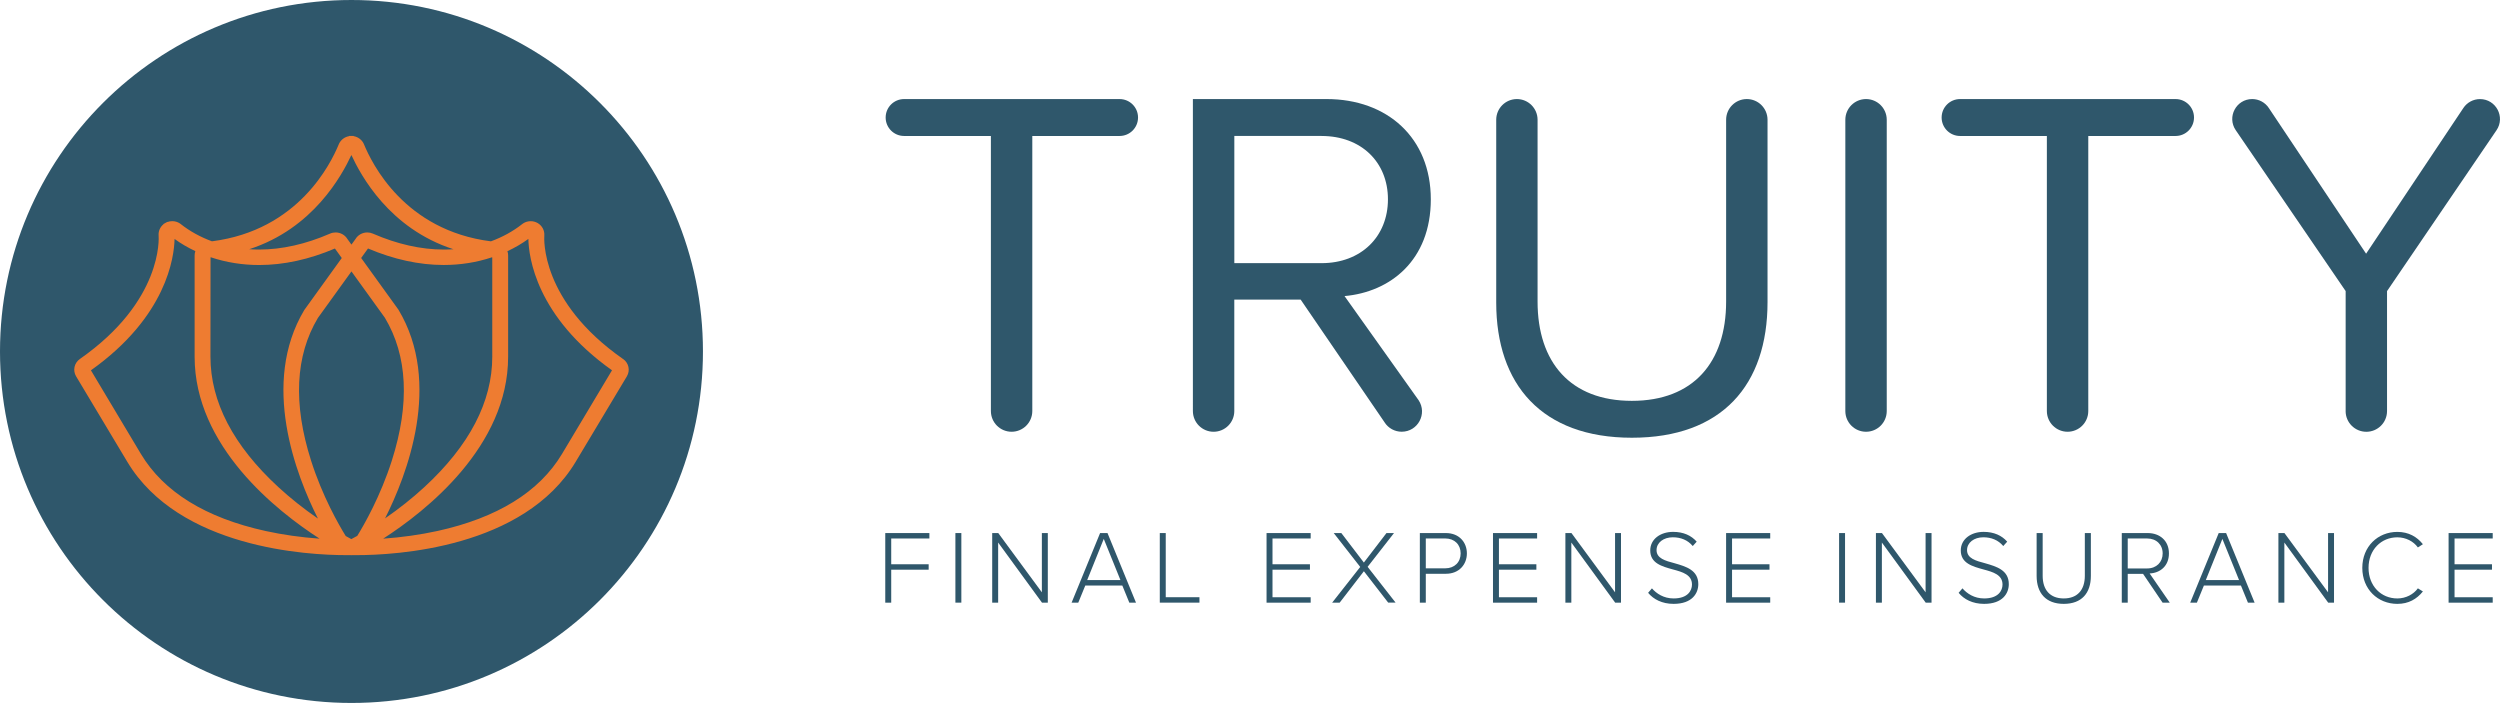 <?xml version="1.0" encoding="UTF-8"?><svg id="Layer_1" xmlns="http://www.w3.org/2000/svg" viewBox="0 0 857.31 241.05"><defs><style>.cls-1{fill:#2f576b;}.cls-1,.cls-2{stroke-width:0px;}.cls-2{fill:#ee7c31;}</style></defs><path class="cls-1" d="m339.8,140.96V46.63h-29.76c-3.5,0-6.33-2.83-6.33-6.33h0c0-3.5,2.83-6.33,6.33-6.33h73.89c3.5,0,6.33,2.83,6.33,6.33h0c0,3.5-2.83,6.33-6.33,6.33h-29.93v94.33c0,3.92-3.18,7.1-7.1,7.1h0c-3.92,0-7.1-3.18-7.1-7.1Z"/><path class="cls-1" d="m474.82,144.85l-28.8-42.12h-22.75v38.23c0,3.92-3.18,7.1-7.1,7.1h0c-3.92,0-7.1-3.18-7.1-7.1V33.97h45.84c20.87,0,35.75,13.34,35.75,34.38s-14.03,31.81-29.59,33.18l25.41,35.72c3.06,4.63-.26,10.8-5.81,10.8h0c-2.37,0-4.58-1.21-5.86-3.2Zm-21.61-98.23h-29.93v43.62h29.93c13.51,0,22.75-9.07,22.75-21.89s-9.24-21.72-22.75-21.72Z"/><path class="cls-1" d="m520.17,33.97h0c3.92,0,7.1,3.18,7.1,7.1v62.35c0,20.87,11.29,34.04,32.33,34.04s32.33-13.17,32.33-34.04v-62.35c0-3.92,3.18-7.1,7.1-7.1h0c3.92,0,7.1,3.18,7.1,7.1v62.52c0,28.39-15.56,46.52-46.52,46.52s-46.52-18.3-46.52-46.35v-62.69c0-3.92,3.18-7.1,7.1-7.1Z"/><path class="cls-1" d="m632.81,140.96V41.07c0-3.92,3.18-7.1,7.1-7.1h0c3.92,0,7.1,3.18,7.1,7.1v99.89c0,3.92-3.18,7.1-7.1,7.1h0c-3.92,0-7.1-3.18-7.1-7.1Z"/><path class="cls-1" d="m701.92,140.96V46.63h-29.76c-3.5,0-6.33-2.83-6.33-6.33h0c0-3.5,2.83-6.33,6.33-6.33h73.89c3.5,0,6.33,2.83,6.33,6.33h0c0,3.5-2.83,6.33-6.33,6.33h-29.93s0,94.33,0,94.33c0,3.92-3.18,7.1-7.1,7.1h0c-3.92,0-7.1-3.18-7.1-7.1Z"/><path class="cls-1" d="m804.38,140.96v-41.14s-37.69-55.17-37.69-55.17c-3.1-4.53.15-10.68,5.64-10.68h0c2.28,0,4.41,1.14,5.68,3.04l33.38,49.99,33.37-49.98c1.27-1.9,3.4-3.04,5.69-3.04h0c5.49,0,8.75,6.15,5.66,10.69l-37.54,55.16v41.14c0,3.92-3.18,7.1-7.1,7.1h0c-3.92,0-7.1-3.18-7.1-7.1Z"/><path class="cls-1" d="m303.58,206.66v-23.86h15.13v1.86h-13.09v8.84h12.84v1.86h-12.84v11.31h-2.04Z"/><path class="cls-1" d="m327.63,206.66v-23.86h2.04v23.86h-2.04Z"/><path class="cls-1" d="m357.32,206.66l-15.03-20.61v20.61h-2.04v-23.86h2.08l14.95,20.32v-20.32h2.04v23.86h-2Z"/><path class="cls-1" d="m387.27,206.66l-2.4-5.87h-12.7l-2.4,5.87h-2.29l9.77-23.86h2.54l9.77,23.86h-2.29Zm-8.76-21.86l-5.69,14.13h11.41l-5.72-14.13Z"/><path class="cls-1" d="m397.72,206.66v-23.86h2.04v22h11.56v1.86h-13.6Z"/><path class="cls-1" d="m434.33,206.66v-23.86h15.13v1.86h-13.09v8.84h12.84v1.86h-12.84v9.45h13.09v1.86h-15.13Z"/><path class="cls-1" d="m476.05,206.66l-8.34-10.77-8.3,10.77h-2.58l9.62-12.24-9.09-11.63h2.61l7.73,10.12,7.76-10.12h2.58l-9.05,11.59,9.59,12.27h-2.54Z"/><path class="cls-1" d="m486.9,206.66v-23.86h8.94c4.58,0,7.19,3.22,7.19,6.98s-2.65,6.98-7.19,6.98h-6.9v9.91h-2.04Zm8.73-22h-6.69v10.23h6.69c3.15,0,5.26-2.11,5.26-5.12s-2.11-5.12-5.26-5.12Z"/><path class="cls-1" d="m511.98,206.66v-23.86h15.13v1.86h-13.09v8.84h12.84v1.86h-12.84v9.45h13.09v1.86h-15.13Z"/><path class="cls-1" d="m553.88,206.66l-15.03-20.61v20.61h-2.04v-23.86h2.08l14.95,20.32v-20.32h2.04v23.86h-2Z"/><path class="cls-1" d="m566.48,201.75c1.54,1.79,4.04,3.47,7.44,3.47,4.9,0,6.3-2.72,6.3-4.76,0-3.36-3.18-4.29-6.55-5.19-3.76-1.04-7.76-2.11-7.76-6.51,0-3.9,3.51-6.37,7.84-6.37,3.58,0,6.23,1.25,8.09,3.36l-1.36,1.5c-1.72-2.08-4.15-3-6.83-3-3.18,0-5.58,1.82-5.58,4.4,0,2.83,2.97,3.65,6.23,4.51,3.86,1.11,8.09,2.33,8.09,7.16,0,3.08-2.04,6.76-8.48,6.76-3.94,0-6.9-1.57-8.73-3.79l1.32-1.54Z"/><path class="cls-1" d="m591.92,206.66v-23.86h15.13v1.86h-13.09v8.84h12.84v1.86h-12.84v9.45h13.09v1.86h-15.13Z"/><path class="cls-1" d="m630.67,206.66v-23.86h2.04v23.86h-2.04Z"/><path class="cls-1" d="m660.37,206.66l-15.03-20.61v20.61h-2.04v-23.86h2.07l14.96,20.32v-20.32h2.04v23.86h-2Z"/><path class="cls-1" d="m672.97,201.75c1.54,1.79,4.04,3.47,7.44,3.47,4.9,0,6.3-2.72,6.3-4.76,0-3.36-3.19-4.29-6.55-5.19-3.76-1.04-7.76-2.11-7.76-6.51,0-3.9,3.51-6.37,7.83-6.37,3.58,0,6.23,1.25,8.09,3.36l-1.36,1.5c-1.72-2.08-4.15-3-6.83-3-3.18,0-5.58,1.82-5.58,4.4,0,2.83,2.97,3.65,6.23,4.51,3.86,1.11,8.09,2.33,8.09,7.16,0,3.08-2.04,6.76-8.48,6.76-3.94,0-6.91-1.57-8.73-3.79l1.32-1.54Z"/><path class="cls-1" d="m698.41,182.79h2.07v14.67c0,4.83,2.54,7.76,7.23,7.76s7.23-2.93,7.23-7.76v-14.67h2.07v14.7c0,5.9-3.15,9.59-9.3,9.59s-9.3-3.72-9.3-9.59v-14.7Z"/><path class="cls-1" d="m741.6,206.66l-6.69-9.87h-5.26v9.87h-2.04v-23.86h8.91c4.11,0,7.26,2.61,7.26,6.98s-3.08,6.73-6.62,6.87l6.91,10.02h-2.47Zm-5.26-22h-6.69v10.27h6.69c3.15,0,5.29-2.15,5.29-5.15s-2.15-5.12-5.29-5.12Z"/><path class="cls-1" d="m770.87,206.66l-2.4-5.87h-12.7l-2.4,5.87h-2.29l9.77-23.86h2.54l9.77,23.86h-2.29Zm-8.76-21.86l-5.69,14.13h11.41l-5.72-14.13Z"/><path class="cls-1" d="m798.39,206.66l-15.03-20.61v20.61h-2.04v-23.86h2.07l14.96,20.32v-20.32h2.04v23.86h-2Z"/><path class="cls-1" d="m810.09,194.74c0-7.33,5.33-12.34,12.02-12.34,3.86,0,6.73,1.68,8.76,4.22l-1.72,1.11c-1.5-2.08-4.11-3.47-7.05-3.47-5.54,0-9.87,4.26-9.87,10.48s4.33,10.48,9.87,10.48c2.93,0,5.55-1.4,7.05-3.47l1.72,1.07c-2.11,2.61-4.9,4.26-8.76,4.26-6.69,0-12.02-5.01-12.02-12.34Z"/><path class="cls-1" d="m839.68,206.66v-23.86h15.13v1.86h-13.09v8.84h12.84v1.86h-12.84v9.45h13.09v1.86h-15.13Z"/><circle class="cls-1" cx="120.53" cy="120.53" r="120.53"/><path class="cls-2" d="m213.64,123.1c-28.41-19.86-27.05-41.43-26.98-42.34.13-1.74-.78-3.43-2.35-4.31-.71-.39-1.51-.6-2.33-.6-.94,0-1.85.27-2.63.79-.05.03-.15.11-.31.23-3.09,2.43-6.68,4.41-10.69,5.89-29.71-3.77-40.81-26.73-43.51-33.21-.06-.14-.1-.24-.12-.28-.65-1.36-1.96-2.32-3.44-2.58v-.07s-1.56,0-1.56,0v.07c-1.48.25-2.78,1.2-3.45,2.57-.02.04-.06.13-.12.28-2.69,6.47-13.76,29.41-43.47,33.21-4-1.48-7.59-3.46-10.67-5.89-.16-.12-.26-.2-.31-.23-.78-.52-1.69-.79-2.63-.79-.56,0-1.12.1-1.65.29l-.03-.05-1.37.76.04.06c-1.15.93-1.79,2.37-1.67,3.85.07.91,1.43,22.48-26.98,42.34-1.97,1.37-2.53,3.94-1.31,5.98l17.54,29.28c17.79,29.71,61.97,32.02,75.09,32.02.57,0,1.09,0,1.51,0l.2.02h.06c.09,0,.18-.01.24-.03.46,0,1.59.01,1.59.01,13.12,0,57.3-2.31,75.09-32.02l17.54-29.28c1.22-2.04.66-4.61-1.31-5.98Zm-104.06,61.62c-6.36-.45-12.69-1.35-18.47-2.62-20.59-4.52-34.98-13.41-42.78-26.42l-17.15-28.69c26.05-18.5,28.55-38.9,28.68-45.05,2.16,1.57,4.55,2.97,7.13,4.18-.17.48-.25.97-.25,1.48v34.74c0,30.73,28.13,52.89,42.85,62.38Zm59.23-96.43v34.04c0,15.44-7.85,30.5-23.32,44.74-4.07,3.75-8.58,7.33-13.44,10.69,7.5-14.87,19.69-46.35,4.6-71.54l-12.8-17.75,2.35-3.26c8.85,3.76,17.58,5.66,25.97,5.66,5.71,0,11.26-.88,16.49-2.62l.16.02Zm-53.96-3.07l2.35,3.26-12.84,17.81c-15.07,25.16-2.84,56.66,4.67,71.54-4.9-3.38-9.44-6.99-13.54-10.76-15.48-14.24-23.32-29.3-23.32-44.74l.03-34.07.13-.02c5.26,1.75,10.83,2.64,16.56,2.64,8.39,0,17.12-1.9,25.97-5.66Zm-5.83,23.8l11.5-15.94,11.46,15.88c7.79,13.01,8.6,29.48,2.4,48.96-3.91,12.28-9.52,22.04-11.86,25.84-.94.53-1.64.91-2.04,1.11-.38-.2-1.03-.55-1.92-1.05-2.35-3.8-7.98-13.57-11.9-25.9-6.2-19.48-5.39-35.95,2.36-48.9Zm40.92,73.08c-5.81,1.27-12.16,2.17-18.54,2.62,14.72-9.49,42.85-31.65,42.85-62.39v-34.74c0-.5-.08-.98-.24-1.45,2.6-1.22,5.01-2.63,7.18-4.21.12,6.14,2.62,26.55,28.68,45.05l-17.15,28.69c-7.8,13.02-22.19,21.91-42.78,26.43Zm5.56-96.63c-1.09.07-2.18.11-3.28.11-7.82,0-16.01-1.84-24.36-5.47-.61-.26-1.25-.4-1.91-.4-1.66,0-3.21.87-4.01,2.21l-1.42,1.96-1.38-1.91c-.84-1.4-2.39-2.26-4.05-2.26-.66,0-1.3.13-1.91.4-8.35,3.63-16.55,5.47-24.36,5.47-1.12,0-2.25-.04-3.36-.12,21.98-7.1,31.82-25.41,35.04-32.3,3.19,6.9,12.95,25.17,35,32.31Z"/></svg>